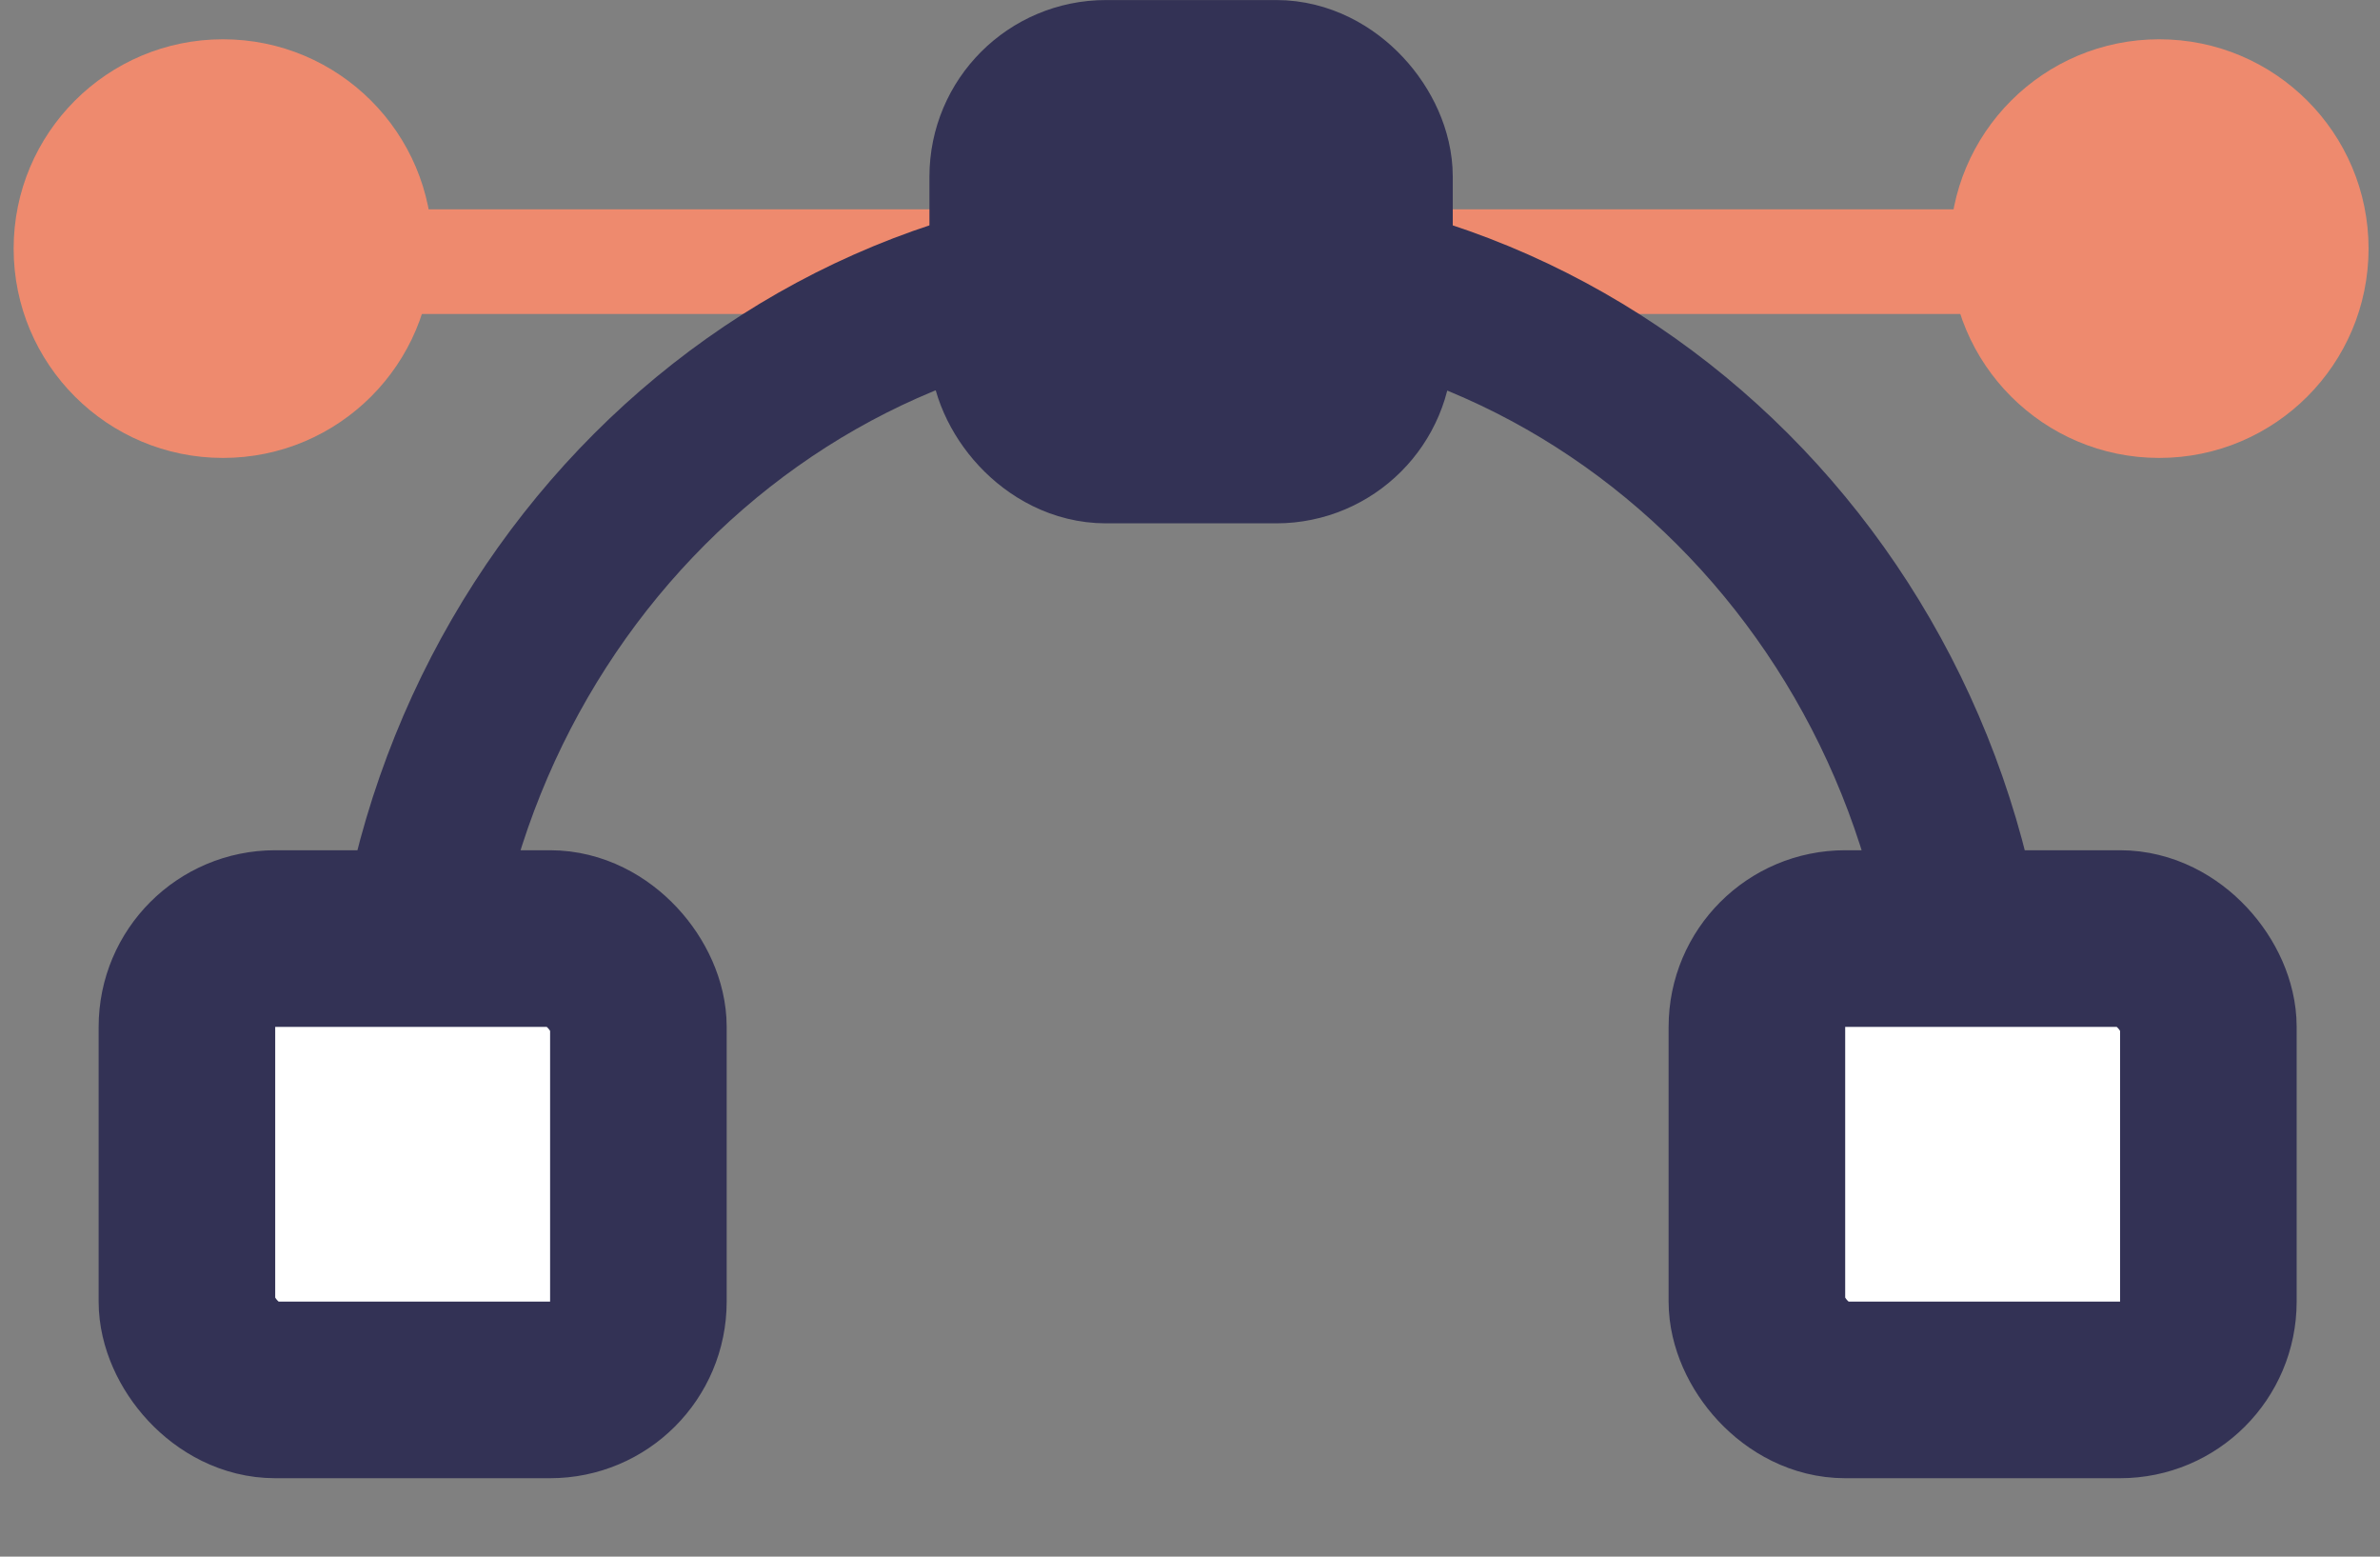 <?xml version="1.0" encoding="UTF-8"?>
<svg width="26px" height="17px" viewBox="0 0 26 17" version="1.1" xmlns="http://www.w3.org/2000/svg" xmlns:xlink="http://www.w3.org/1999/xlink">
    <rect x="0" y="0" width="26" height="17" fill="#808080" stroke="none"/>
    <!-- Generator: Sketch 61.2 (89653) - https://sketch.com -->
    <title>Group 2</title>
    <desc>Created with Sketch.</desc>
    <g id="_new" stroke="none" stroke-width="1" fill="none" fill-rule="evenodd">
        <g id="Artboard" transform="translate(-688, -314)">
            <g id="Group-16" transform="translate(674, 313)">
                <g id="box-/-ico-/-hero" transform="translate(14, 0)">
                    <g id="Group-2" transform="translate(0.149, 0.786)">
                        <rect id="Rectangle" fill="#EE8A6E" x="3.716" y="2.5" width="19.294" height="1.143"></rect>
                        <path d="M21.438,12.071 C21.438,7.101 17.599,3.071 12.863,3.071 C8.127,3.071 4.288,7.101 4.288,12.071" id="Path" stroke="#333255" stroke-width="1.714"></path>
                        <rect id="Rectangle" stroke="#333255" stroke-width="1.929" fill="#FFFFFF" x="19.044" y="10.464" width="4.932" height="4.929" rx="0.964"></rect>
                        <rect id="Rectangle" stroke="#333255" stroke-width="1.929" fill="#FFFFFF" x="1.893" y="10.464" width="4.932" height="4.929" rx="0.964"></rect>
                        <rect id="Rectangle" stroke="#333255" stroke-width="1.929" fill="#333255" x="10.969" y="1.179" width="3.788" height="3.786" rx="0.964"></rect>
                        <g id="Group-34" transform="translate(0, 0.643)" fill="#EE8A6E">
                            <ellipse id="Oval" cx="23.439" cy="2.286" rx="2.287" ry="2.286"></ellipse>
                            <ellipse id="Oval" cx="2.287" cy="2.286" rx="2.287" ry="2.286"></ellipse>
                        </g>
                    </g>
                </g>
            </g>
        </g>
    </g>
</svg>